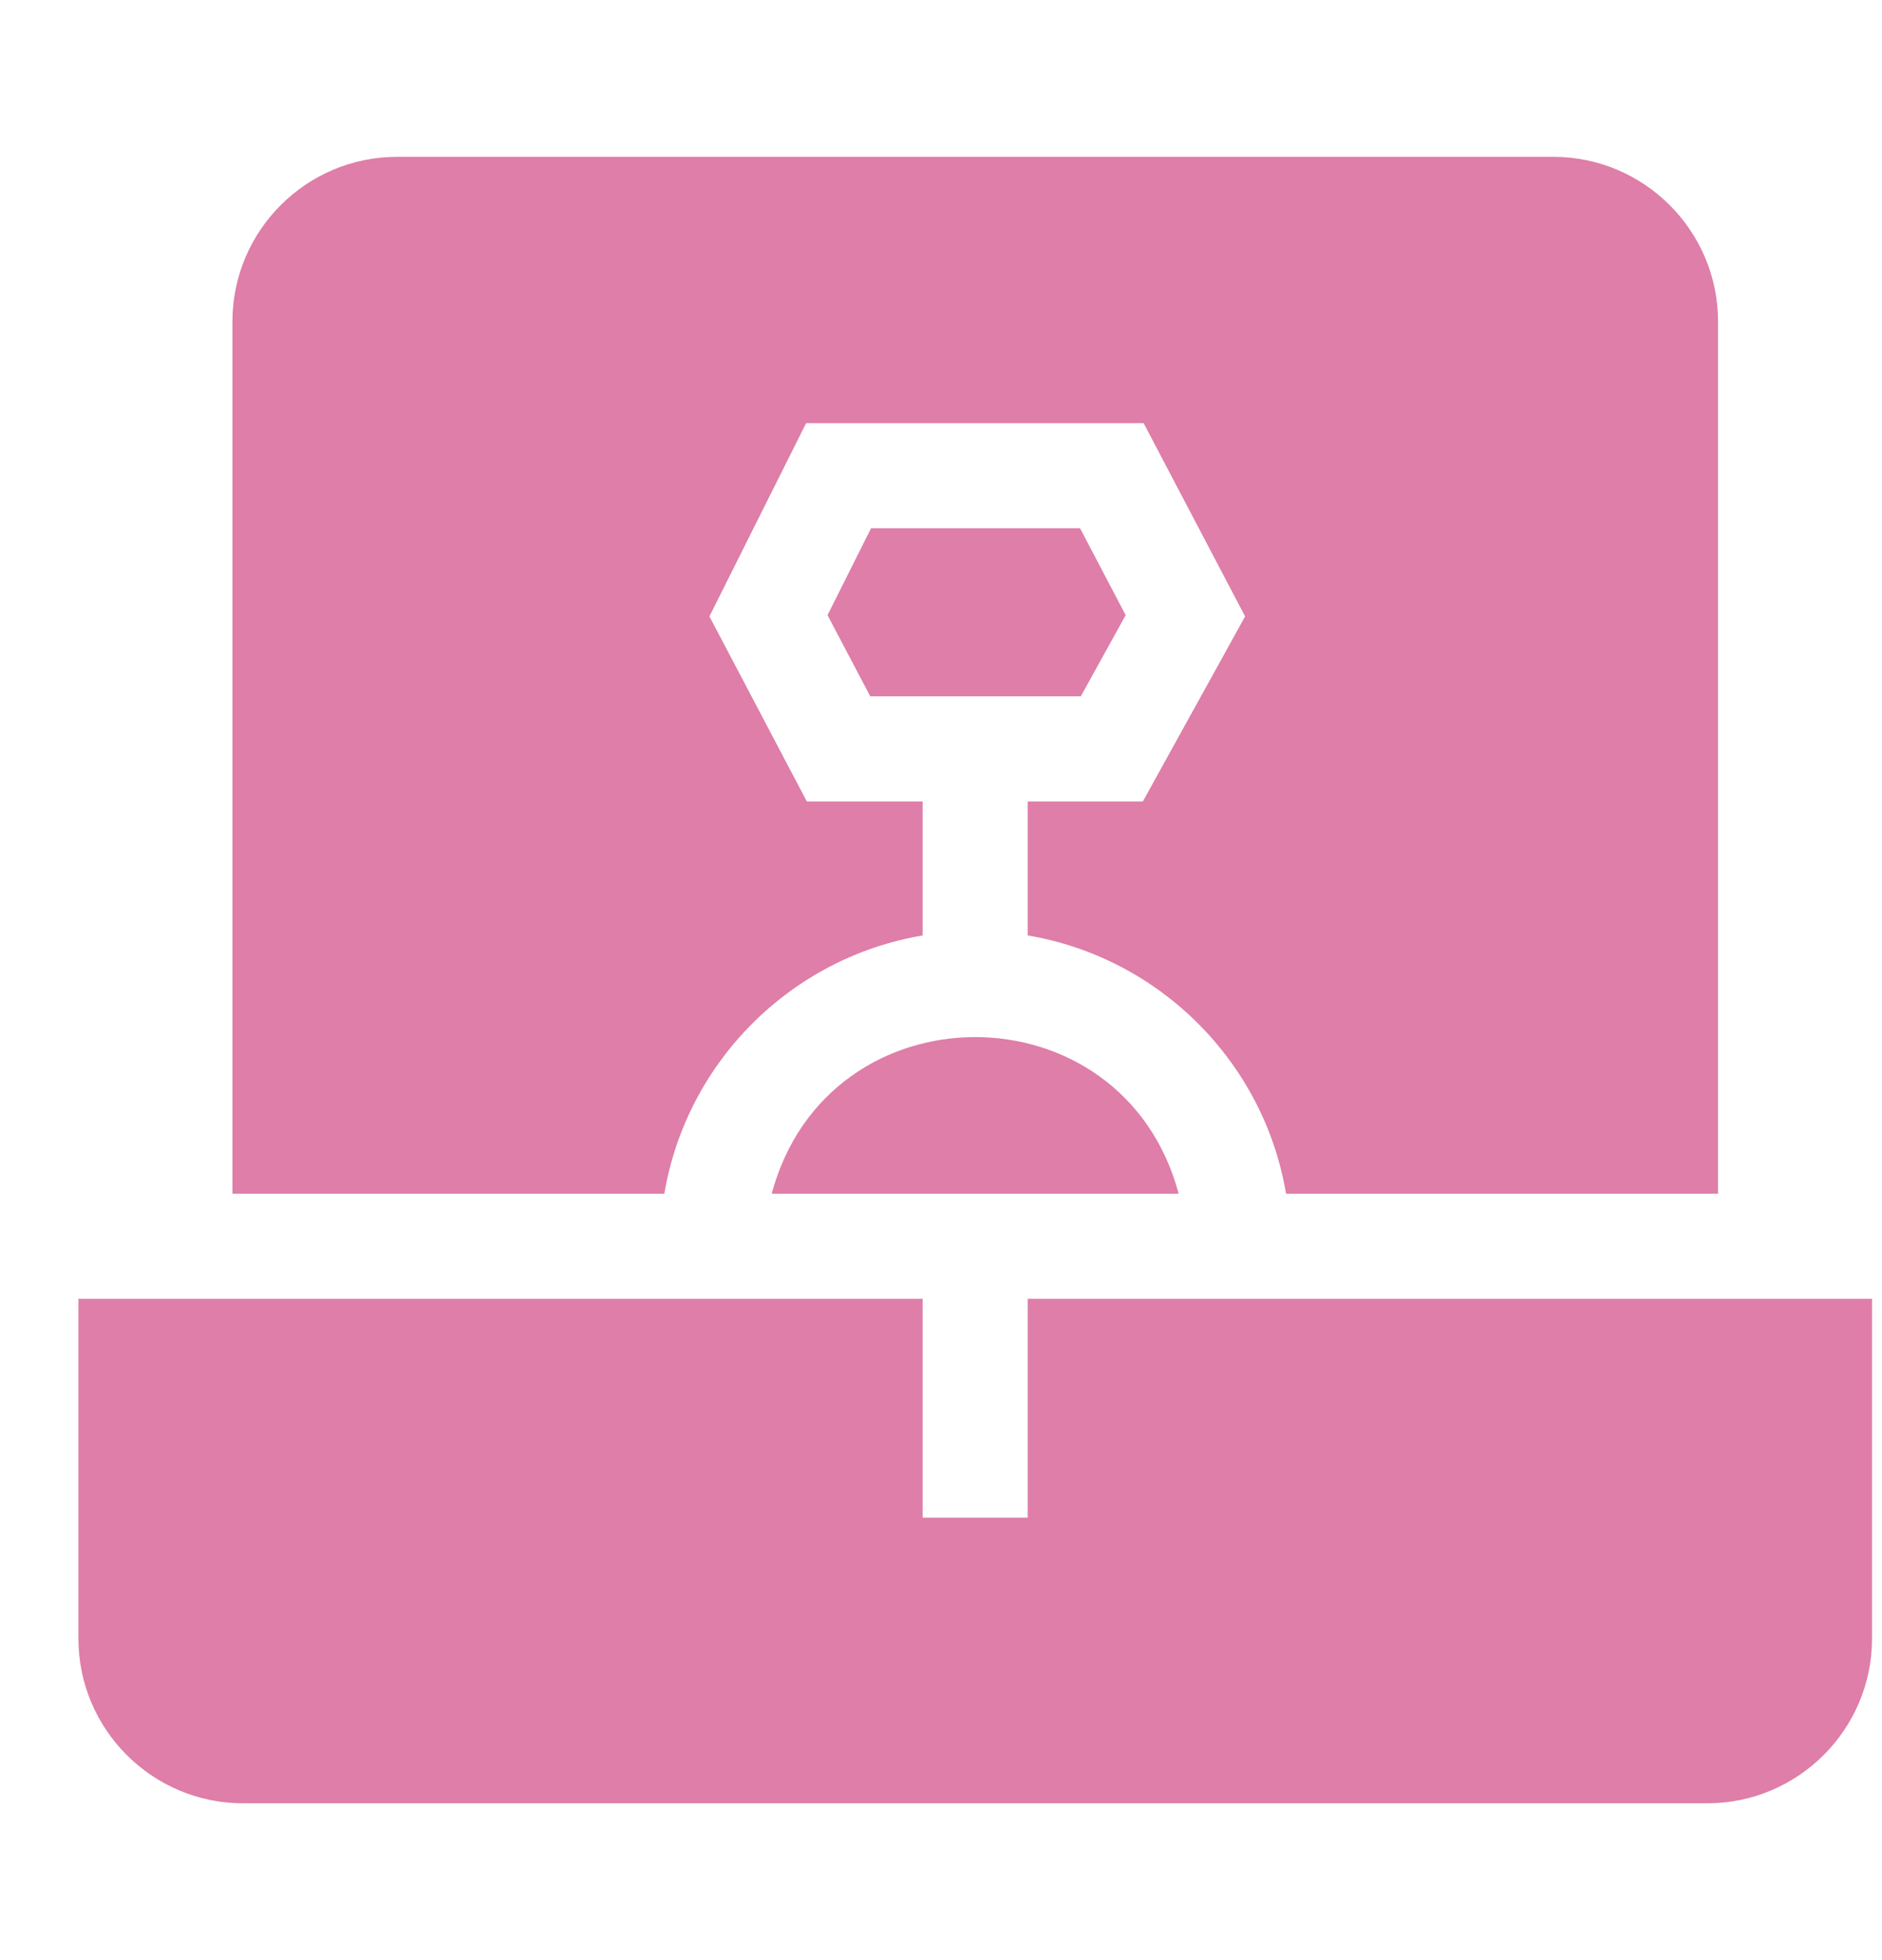 <svg xmlns="http://www.w3.org/2000/svg" fill="none" viewBox="0 0 24 25" height="25" width="24">
<path fill="#DE7EA9" d="M15.031 15.225H9.841C10.556 12.561 14.317 12.562 15.031 15.225Z"></path>
<path fill="#DE7EA9" d="M21.909 4.101V15.225H16.4C16.118 13.544 14.787 12.214 13.106 11.931V10.222H14.574L15.878 7.862L14.584 5.397H10.28L9.047 7.862L10.289 10.222H11.766V11.931C10.085 12.214 8.755 13.544 8.472 15.225H2.964V4.101C2.964 2.943 3.906 2 5.065 2H19.807C20.966 2 21.909 2.943 21.909 4.101Z"></path>
<path fill="#DE7EA9" d="M23.873 16.565V20.899C23.873 22.057 22.93 23 21.771 23H3.101C1.942 23 1 22.057 1 20.899V16.565H11.766V19.357H13.106V16.565H23.873Z"></path>
<path fill="#DE7EA9" d="M14.355 7.846L13.783 8.881H11.098L10.553 7.846L11.108 6.737H13.773L14.355 7.846Z"></path>
</svg>
